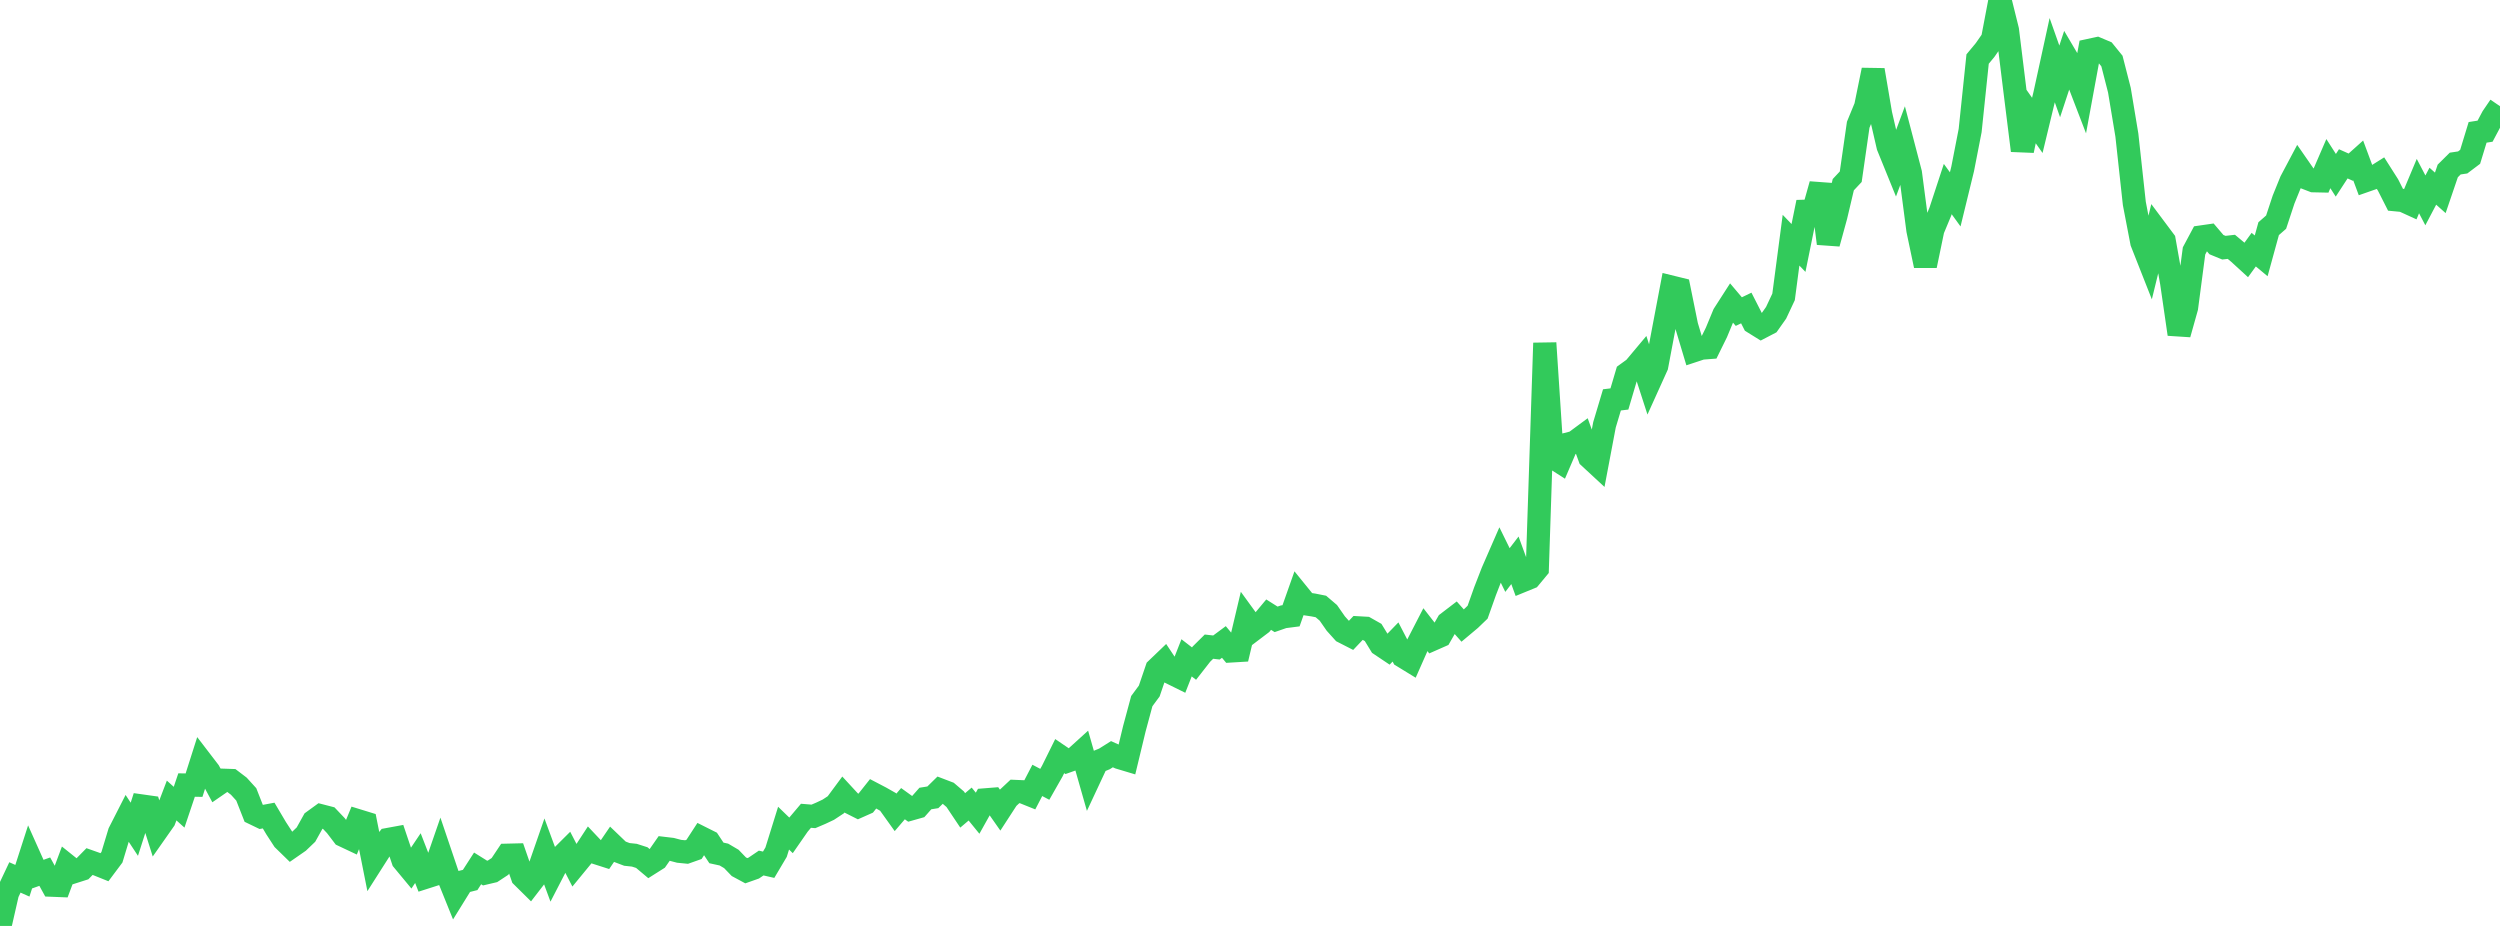 <?xml version="1.0" standalone="no"?>
<!DOCTYPE svg PUBLIC "-//W3C//DTD SVG 1.1//EN" "http://www.w3.org/Graphics/SVG/1.1/DTD/svg11.dtd">

<svg width="135" height="50" viewBox="0 0 135 50" preserveAspectRatio="none" 
  xmlns="http://www.w3.org/2000/svg"
  xmlns:xlink="http://www.w3.org/1999/xlink">


<polyline points="0.0, 50.0 0.403, 48.234 0.806, 47.381 1.209, 47.561 1.612, 46.312 2.015, 47.212 2.418, 47.069 2.821, 47.802 3.224, 47.818 3.627, 46.74 4.03, 47.063 4.433, 46.934 4.836, 46.524 5.239, 46.667 5.642, 46.829 6.045, 46.29 6.448, 44.959 6.851, 44.168 7.254, 44.78 7.657, 43.522 8.06, 43.579 8.463, 44.856 8.866, 44.282 9.269, 43.227 9.672, 43.59 10.075, 42.392 10.478, 42.399 10.881, 41.134 11.284, 41.66 11.687, 42.411 12.09, 42.133 12.493, 42.147 12.896, 42.454 13.299, 42.897 13.701, 43.921 14.104, 44.115 14.507, 44.04 14.91, 44.721 15.313, 45.341 15.716, 45.734 16.119, 45.454 16.522, 45.068 16.925, 44.345 17.328, 44.052 17.731, 44.156 18.134, 44.581 18.537, 45.11 18.94, 45.3 19.343, 44.322 19.746, 44.446 20.149, 46.473 20.552, 45.84 20.955, 45.332 21.358, 45.258 21.761, 46.452 22.164, 46.938 22.567, 46.338 22.97, 47.376 23.373, 47.247 23.776, 46.082 24.179, 47.273 24.582, 48.271 24.985, 47.62 25.388, 47.519 25.791, 46.894 26.194, 47.146 26.597, 47.051 27.0, 46.786 27.403, 46.181 27.806, 46.171 28.209, 47.334 28.612, 47.732 29.015, 47.209 29.418, 46.05 29.821, 47.142 30.224, 46.361 30.627, 45.96 31.03, 46.742 31.433, 46.251 31.836, 45.634 32.239, 46.061 32.642, 46.19 33.045, 45.599 33.448, 45.985 33.851, 46.138 34.254, 46.181 34.657, 46.31 35.06, 46.649 35.463, 46.394 35.866, 45.816 36.269, 45.864 36.672, 45.97 37.075, 46.01 37.478, 45.867 37.881, 45.247 38.284, 45.449 38.687, 46.058 39.09, 46.146 39.493, 46.383 39.896, 46.802 40.299, 47.019 40.701, 46.877 41.104, 46.604 41.507, 46.696 41.91, 46.016 42.313, 44.72 42.716, 45.11 43.119, 44.529 43.522, 44.052 43.925, 44.085 44.328, 43.913 44.731, 43.723 45.134, 43.457 45.537, 42.912 45.94, 43.349 46.343, 43.552 46.746, 43.373 47.149, 42.865 47.552, 43.076 47.955, 43.305 48.358, 43.868 48.761, 43.398 49.164, 43.689 49.567, 43.575 49.97, 43.12 50.373, 43.055 50.776, 42.66 51.179, 42.814 51.582, 43.159 51.985, 43.761 52.388, 43.419 52.791, 43.914 53.194, 43.192 53.597, 43.16 54.0, 43.735 54.403, 43.114 54.806, 42.737 55.209, 42.754 55.612, 42.916 56.015, 42.141 56.418, 42.353 56.821, 41.644 57.224, 40.83 57.627, 41.104 58.03, 40.961 58.433, 40.595 58.836, 42.008 59.239, 41.146 59.642, 40.98 60.045, 40.727 60.448, 40.908 60.851, 41.029 61.254, 39.356 61.657, 37.86 62.06, 37.314 62.463, 36.129 62.866, 35.743 63.269, 36.35 63.672, 36.549 64.075, 35.523 64.478, 35.834 64.881, 35.318 65.284, 34.919 65.687, 34.965 66.09, 34.666 66.493, 35.151 66.896, 35.127 67.299, 33.426 67.701, 33.98 68.104, 33.675 68.507, 33.191 68.91, 33.445 69.313, 33.305 69.716, 33.253 70.119, 32.112 70.522, 32.609 70.925, 32.67 71.328, 32.75 71.731, 33.094 72.134, 33.673 72.537, 34.121 72.94, 34.327 73.343, 33.902 73.746, 33.925 74.149, 34.153 74.552, 34.812 74.955, 35.082 75.358, 34.667 75.761, 35.444 76.164, 35.691 76.567, 34.78 76.97, 33.999 77.373, 34.516 77.776, 34.338 78.179, 33.636 78.582, 33.328 78.985, 33.783 79.388, 33.445 79.791, 33.058 80.194, 31.922 80.597, 30.885 81.0, 29.961 81.403, 30.782 81.806, 30.256 82.209, 31.358 82.612, 31.193 83.015, 30.708 83.418, 18.524 83.821, 24.668 84.224, 24.926 84.627, 23.987 85.03, 23.883 85.433, 23.585 85.836, 24.696 86.239, 25.069 86.642, 22.94 87.045, 21.593 87.448, 21.545 87.851, 20.183 88.254, 19.891 88.657, 19.41 89.06, 20.655 89.463, 19.764 89.866, 17.629 90.269, 15.505 90.672, 15.604 91.075, 17.589 91.478, 18.932 91.881, 18.799 92.284, 18.768 92.687, 17.95 93.09, 16.977 93.493, 16.35 93.896, 16.826 94.299, 16.632 94.701, 17.421 95.104, 17.671 95.507, 17.461 95.91, 16.89 96.313, 16.031 96.716, 12.971 97.119, 13.39 97.522, 11.406 97.925, 11.394 98.328, 9.957 98.731, 13.148 99.134, 11.678 99.537, 9.973 99.94, 9.543 100.343, 6.737 100.746, 5.757 101.149, 3.782 101.552, 6.153 101.955, 7.898 102.358, 8.89 102.761, 7.809 103.164, 9.349 103.567, 12.427 103.97, 14.344 104.373, 12.402 104.776, 11.435 105.179, 10.209 105.582, 10.766 105.985, 9.115 106.388, 7.047 106.791, 3.189 107.194, 2.703 107.597, 2.122 108.0, 0.0 108.403, 1.627 108.806, 4.896 109.209, 8.13 109.612, 6.197 110.015, 6.771 110.418, 5.102 110.821, 3.255 111.224, 4.396 111.627, 3.173 112.03, 3.856 112.433, 4.905 112.836, 2.717 113.239, 2.63 113.642, 2.8 114.045, 3.297 114.448, 4.871 114.851, 7.296 115.254, 10.986 115.657, 13.083 116.06, 14.105 116.463, 12.456 116.866, 12.995 117.269, 15.268 117.672, 18.044 118.075, 16.608 118.478, 13.549 118.881, 12.794 119.284, 12.736 119.687, 13.209 120.09, 13.375 120.493, 13.329 120.896, 13.666 121.299, 14.035 121.701, 13.481 122.104, 13.816 122.507, 12.348 122.91, 11.996 123.313, 10.776 123.716, 9.783 124.119, 9.023 124.522, 9.605 124.925, 9.76 125.328, 9.769 125.731, 8.836 126.134, 9.465 126.537, 8.847 126.94, 9.027 127.343, 8.666 127.746, 9.751 128.149, 9.61 128.552, 9.357 128.955, 9.991 129.358, 10.787 129.761, 10.825 130.164, 11.009 130.567, 10.049 130.97, 10.82 131.373, 10.055 131.776, 10.414 132.179, 9.231 132.582, 8.832 132.985, 8.772 133.388, 8.468 133.791, 7.147 134.194, 7.084 134.597, 6.326 135.0, 5.735" fill="none" stroke="#32ca5b" stroke-width="1.25"/>

</svg>